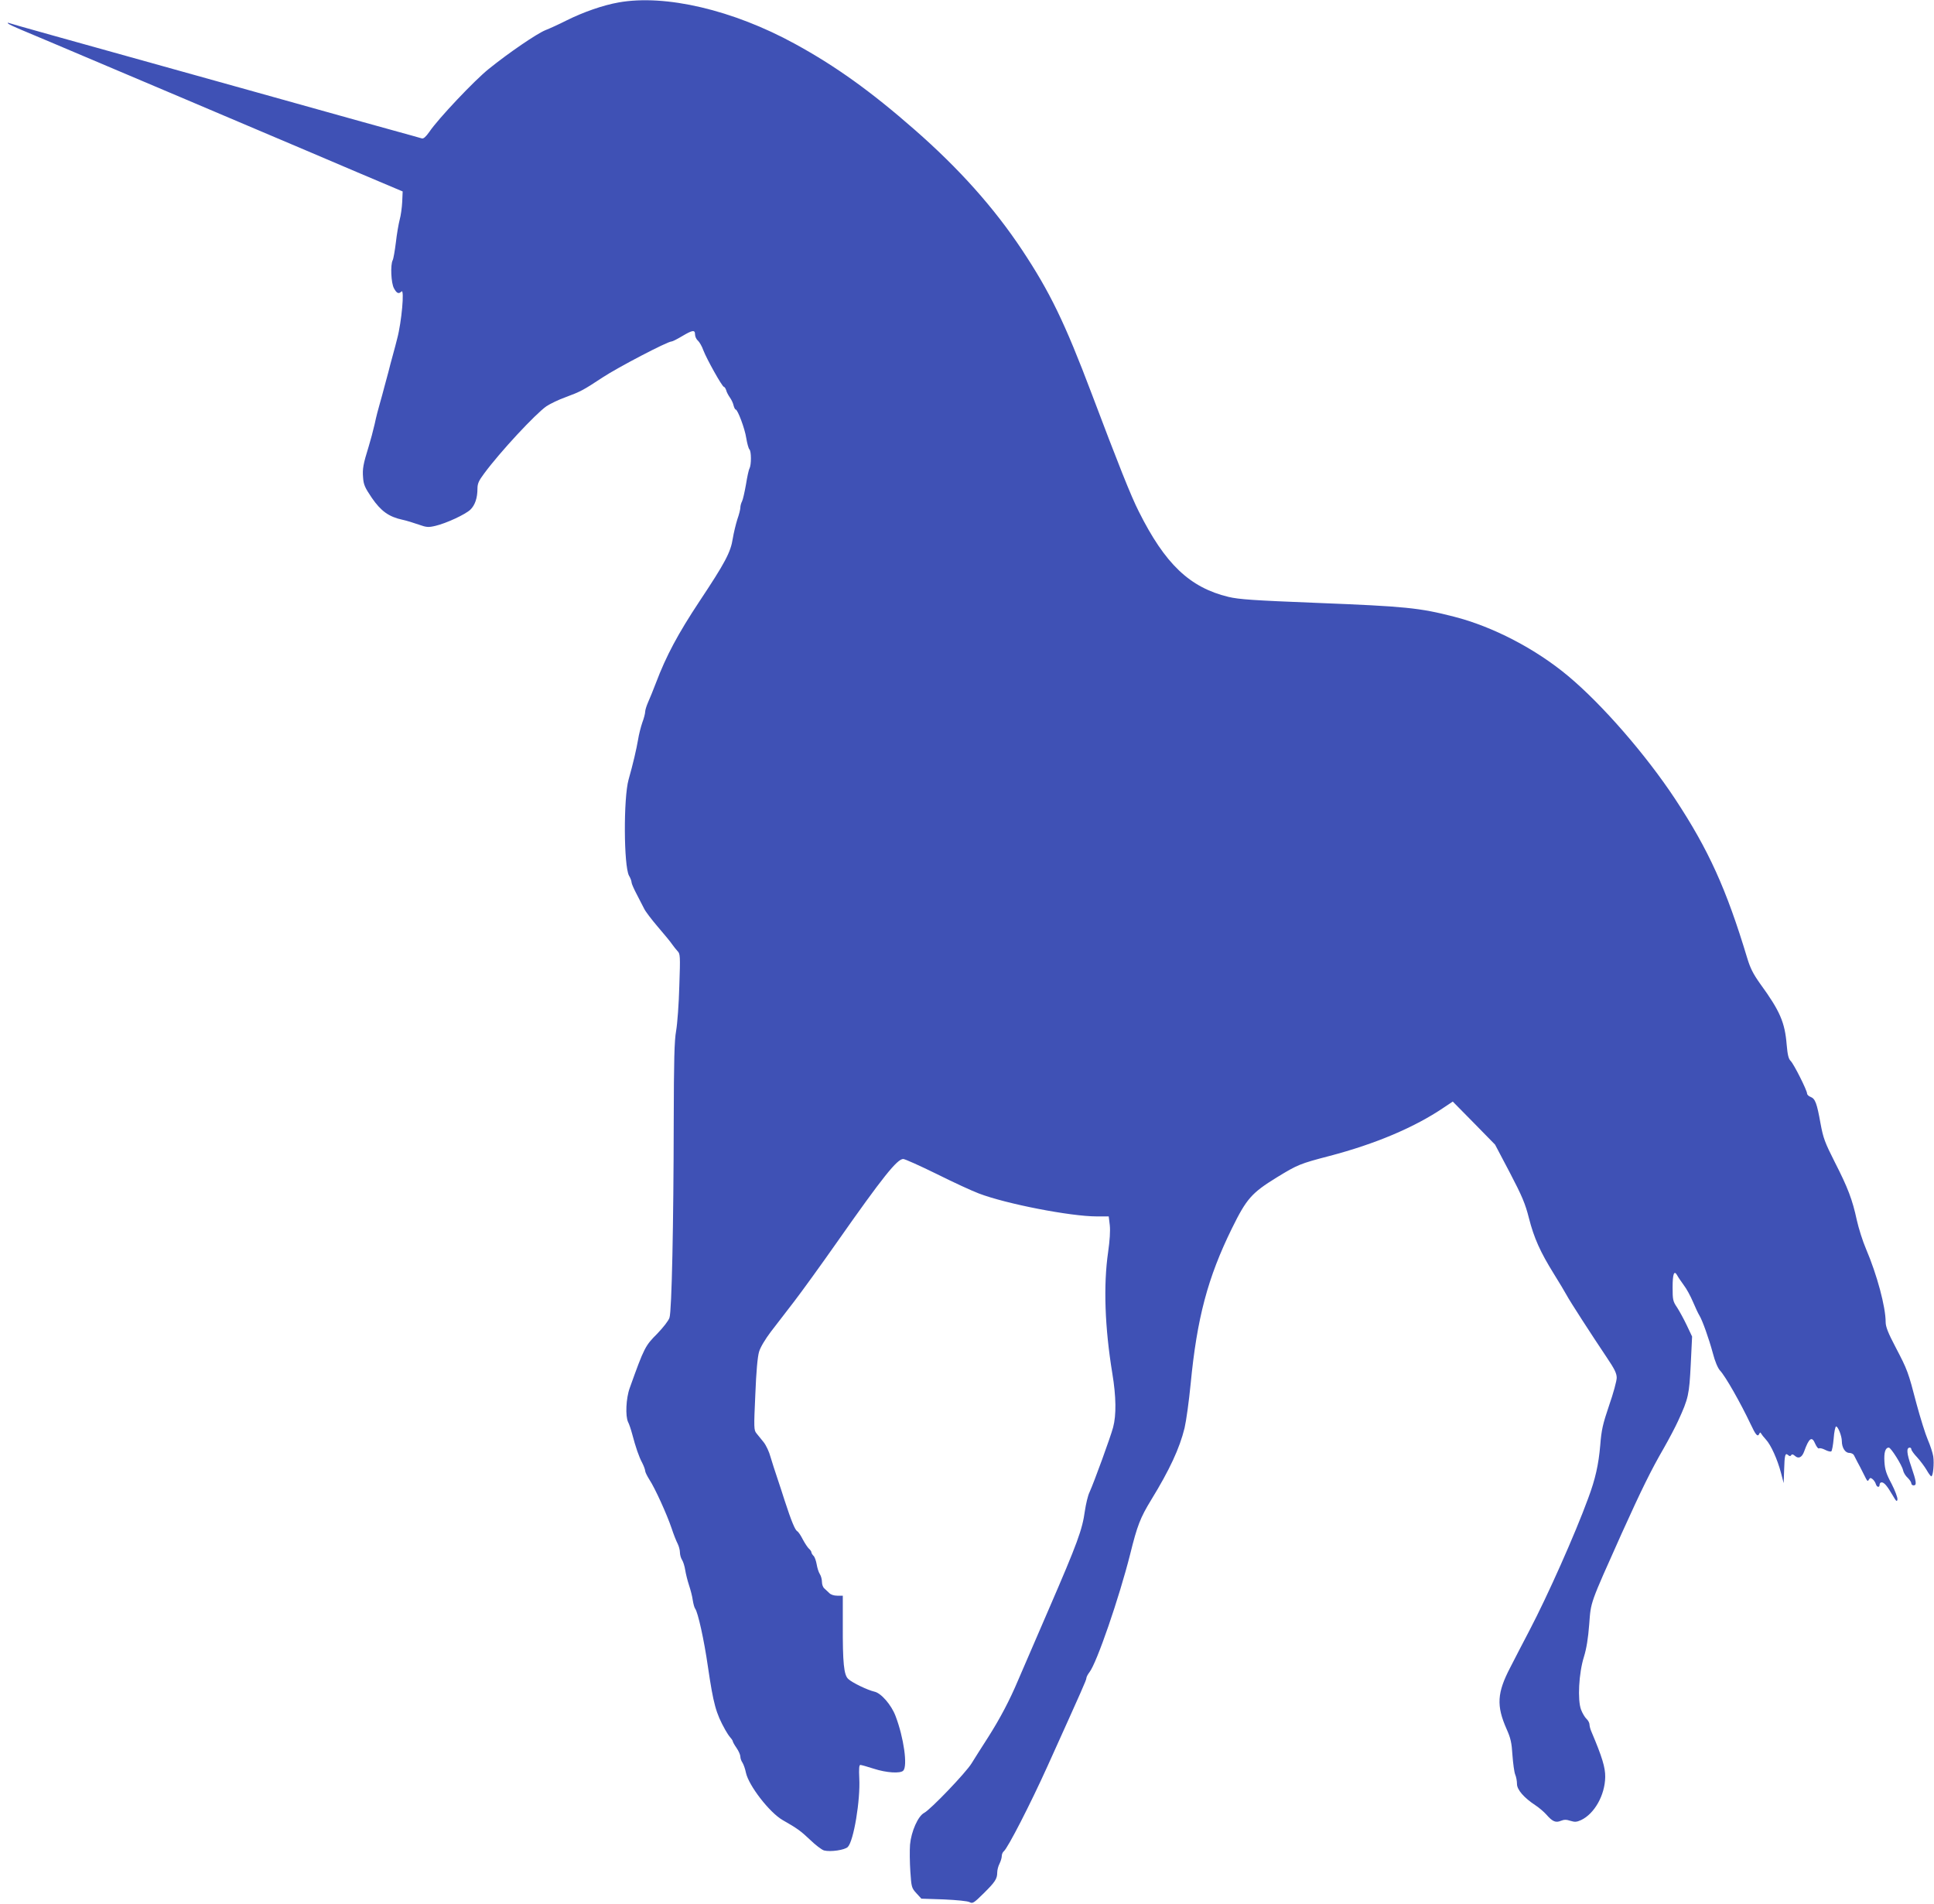 <?xml version="1.0" standalone="no"?>
<!DOCTYPE svg PUBLIC "-//W3C//DTD SVG 20010904//EN"
 "http://www.w3.org/TR/2001/REC-SVG-20010904/DTD/svg10.dtd">
<svg version="1.0" xmlns="http://www.w3.org/2000/svg"
 width="1280pt" height="1260pt" viewBox="0 0 1280 1260"
 preserveAspectRatio="xMidYMid meet">
<g transform="translate(0,1260) scale(0.1,-0.1)"
fill="#3f51b5" stroke="none">
<path d="M4095 12584 c-103 -18 -235 -64 -347 -120 -49 -25 -111 -53 -139 -64
-56 -23 -239 -147 -374 -256 -94 -75 -336 -331 -393 -416 -24 -34 -39 -47 -50
-44 -10 3 -98 28 -197 55 -99 27 -295 82 -435 121 -140 39 -349 98 -465 130
-1406 392 -1611 449 -1633 457 -11 4 -14 3 -7 -4 6 -5 44 -23 85 -40 41 -17
300 -126 575 -243 275 -116 689 -292 920 -390 231 -98 557 -236 725 -308 l305
-129 -3 -69 c-2 -38 -9 -91 -17 -119 -7 -27 -19 -95 -25 -150 -7 -55 -16 -108
-21 -117 -16 -30 -11 -153 9 -187 18 -33 31 -38 49 -20 21 21 1 -203 -28 -311
-6 -25 -19 -74 -29 -110 -10 -36 -23 -85 -29 -110 -7 -25 -19 -70 -27 -100 -8
-30 -21 -80 -30 -110 -9 -30 -25 -91 -34 -135 -10 -44 -28 -111 -40 -150 -36
-116 -42 -148 -37 -205 3 -47 12 -67 58 -135 61 -88 112 -125 204 -145 28 -6
76 -21 107 -32 51 -18 63 -19 110 -8 72 17 197 75 231 107 31 30 47 78 47 139
0 34 9 53 44 100 107 145 339 394 413 446 25 16 80 43 125 59 102 38 117 46
246 131 100 66 429 238 456 238 7 0 38 16 70 35 69 41 86 44 86 12 0 -13 8
-32 19 -41 10 -9 27 -38 36 -64 22 -58 125 -242 136 -242 4 0 11 -10 15 -22 3
-13 15 -35 25 -49 10 -14 21 -37 24 -52 4 -15 10 -27 14 -27 13 0 61 -127 70
-189 6 -36 15 -69 21 -75 13 -13 13 -101 1 -125 -6 -10 -16 -58 -24 -108 -9
-50 -20 -100 -26 -111 -6 -11 -11 -30 -11 -41 0 -12 -9 -47 -20 -78 -10 -32
-24 -89 -30 -126 -14 -92 -51 -161 -221 -417 -141 -213 -220 -360 -288 -540
-18 -47 -41 -104 -52 -128 -10 -23 -19 -51 -19 -62 0 -11 -8 -43 -19 -72 -10
-29 -23 -80 -28 -113 -11 -64 -33 -159 -63 -265 -34 -123 -32 -570 3 -635 10
-16 17 -37 17 -45 0 -8 16 -44 35 -80 19 -36 41 -79 49 -95 8 -17 49 -71 91
-120 43 -50 85 -101 94 -115 9 -13 25 -33 35 -44 18 -18 19 -31 12 -231 -3
-117 -13 -250 -21 -296 -12 -66 -15 -193 -16 -599 -1 -677 -13 -1255 -28
-1300 -6 -20 -41 -64 -80 -105 -81 -81 -87 -92 -183 -360 -25 -68 -30 -187
-11 -226 7 -13 19 -49 27 -79 23 -87 45 -152 67 -192 10 -20 19 -44 19 -52 0
-8 13 -34 28 -58 37 -56 116 -230 147 -322 13 -40 31 -85 40 -102 8 -16 15
-42 15 -57 0 -15 6 -38 14 -50 8 -12 17 -42 21 -67 4 -25 15 -70 25 -100 10
-30 22 -75 25 -100 4 -25 11 -50 16 -56 18 -23 59 -207 84 -382 37 -251 53
-309 115 -420 10 -18 25 -41 34 -51 9 -10 16 -21 16 -25 0 -4 11 -24 25 -44
14 -20 25 -46 25 -57 0 -11 6 -29 14 -40 7 -11 18 -41 23 -67 19 -86 156 -263
243 -313 95 -54 120 -72 181 -130 36 -35 78 -67 93 -71 44 -11 137 3 157 23
39 39 84 311 76 455 -3 62 -1 88 7 88 6 0 46 -11 89 -25 83 -27 175 -33 195
-13 30 30 4 218 -51 362 -28 74 -96 152 -140 161 -44 10 -147 59 -173 84 -29
26 -37 107 -36 359 l0 192 -37 0 c-22 0 -43 7 -53 18 -9 9 -24 23 -32 30 -9 7
-16 26 -16 43 0 16 -6 40 -14 52 -8 12 -17 41 -21 65 -4 23 -13 49 -21 56 -8
8 -14 19 -14 24 0 5 -7 15 -16 23 -8 7 -26 34 -40 60 -13 26 -30 52 -38 56
-14 8 -38 65 -83 203 -13 41 -35 109 -49 150 -14 41 -34 103 -44 137 -9 35
-30 79 -46 99 -16 19 -37 46 -47 58 -18 22 -18 36 -8 257 6 154 15 251 25 284
9 30 41 83 78 132 35 45 104 135 154 200 50 65 178 242 284 393 303 432 398
550 438 550 11 0 111 -45 221 -99 110 -55 236 -113 279 -129 180 -69 607 -152
781 -152 l79 0 7 -58 c4 -38 0 -101 -11 -178 -32 -220 -22 -500 28 -804 25
-152 27 -274 5 -356 -17 -64 -126 -363 -156 -429 -11 -22 -24 -78 -31 -125
-17 -123 -48 -209 -239 -650 -94 -217 -185 -429 -203 -470 -56 -133 -119 -252
-197 -375 -43 -66 -92 -145 -111 -175 -38 -62 -270 -304 -313 -327 -41 -21
-86 -123 -94 -210 -3 -38 -2 -118 2 -178 7 -103 8 -109 40 -144 l33 -36 149
-5 c87 -4 157 -11 170 -18 20 -11 28 -6 91 56 78 77 92 98 92 140 0 16 7 43
15 58 8 16 15 39 15 50 0 12 6 27 14 33 27 23 174 309 288 561 234 518 258
572 258 584 0 7 9 25 20 39 49 62 197 493 270 782 47 190 67 241 139 359 122
199 188 341 221 476 11 47 29 177 40 290 42 437 113 704 273 1030 97 197 130
235 297 338 139 85 154 91 349 142 302 79 563 189 756 320 l60 40 140 -142
140 -143 98 -186 c81 -155 102 -205 126 -300 34 -133 75 -224 165 -369 36 -58
74 -121 84 -140 21 -40 168 -267 266 -413 52 -77 66 -106 66 -135 0 -20 -22
-102 -50 -182 -42 -124 -51 -162 -59 -265 -11 -127 -32 -223 -80 -351 -87
-238 -270 -648 -388 -873 -42 -81 -100 -191 -128 -247 -87 -167 -92 -252 -24
-406 27 -60 34 -91 39 -173 4 -55 12 -113 18 -128 7 -16 12 -44 12 -63 0 -38
46 -91 122 -141 23 -15 56 -43 72 -61 41 -47 62 -56 96 -42 22 9 37 9 64 0 29
-9 41 -8 70 5 89 42 158 165 160 285 1 63 -21 134 -90 297 -8 17 -14 40 -14
50 0 11 -9 28 -20 38 -10 9 -27 37 -36 61 -24 64 -15 241 19 349 17 55 28 123
35 215 12 154 2 126 215 602 133 294 194 418 279 565 33 58 76 139 95 181 68
148 73 173 83 372 l9 185 -35 74 c-19 40 -48 93 -64 118 -28 41 -30 51 -30
133 0 91 10 117 31 79 6 -12 26 -40 43 -64 18 -23 45 -73 61 -111 16 -38 35
-78 42 -89 20 -32 63 -153 89 -249 14 -55 33 -99 47 -115 37 -39 136 -214 202
-353 36 -77 48 -90 59 -66 4 10 7 10 12 1 3 -6 17 -24 31 -39 34 -36 77 -133
100 -220 l18 -69 3 85 c3 102 7 117 26 101 10 -9 16 -9 21 -1 5 8 12 6 25 -5
23 -21 46 -10 60 28 33 92 52 105 74 52 9 -20 20 -34 25 -30 6 3 24 -1 41 -10
17 -9 35 -13 40 -10 5 3 12 41 16 85 3 44 11 80 16 80 13 0 38 -64 38 -97 0
-43 22 -78 49 -78 13 0 27 -7 31 -15 4 -8 14 -28 23 -45 9 -16 27 -50 39 -75
29 -58 28 -57 38 -40 7 11 11 11 24 1 8 -7 18 -21 21 -32 7 -23 25 -25 25 -4
0 8 6 15 13 15 17 0 36 -22 73 -85 24 -41 29 -46 32 -28 2 12 -16 59 -39 104
-35 65 -44 94 -47 145 -4 62 6 94 29 94 14 0 87 -116 94 -149 3 -16 17 -39 31
-51 13 -13 24 -29 24 -37 0 -7 7 -13 15 -13 22 0 19 23 -16 126 -30 87 -33
124 -9 124 5 0 10 -5 10 -11 0 -7 17 -31 39 -54 21 -23 49 -61 62 -83 13 -23
27 -42 31 -42 12 0 20 86 13 132 -4 24 -20 73 -36 110 -16 37 -49 143 -74 235
-56 215 -60 226 -139 377 -50 95 -66 136 -66 167 0 100 -57 313 -130 484 -22
51 -49 137 -61 191 -29 135 -59 214 -146 384 -65 129 -76 157 -94 255 -24 134
-35 164 -66 176 -12 4 -23 15 -23 22 0 21 -87 194 -108 215 -15 15 -21 40 -27
108 -12 148 -44 223 -175 403 -47 66 -66 104 -86 170 -138 458 -256 718 -479
1056 -192 290 -479 621 -705 810 -216 181 -501 329 -757 394 -229 59 -323 68
-903 91 -426 17 -518 23 -590 40 -256 62 -419 217 -593 565 -51 100 -138 319
-312 780 -178 471 -277 674 -460 950 -186 280 -416 538 -712 797 -290 254
-523 421 -794 569 -408 223 -855 328 -1164 273z"/>
</g>
</svg>
